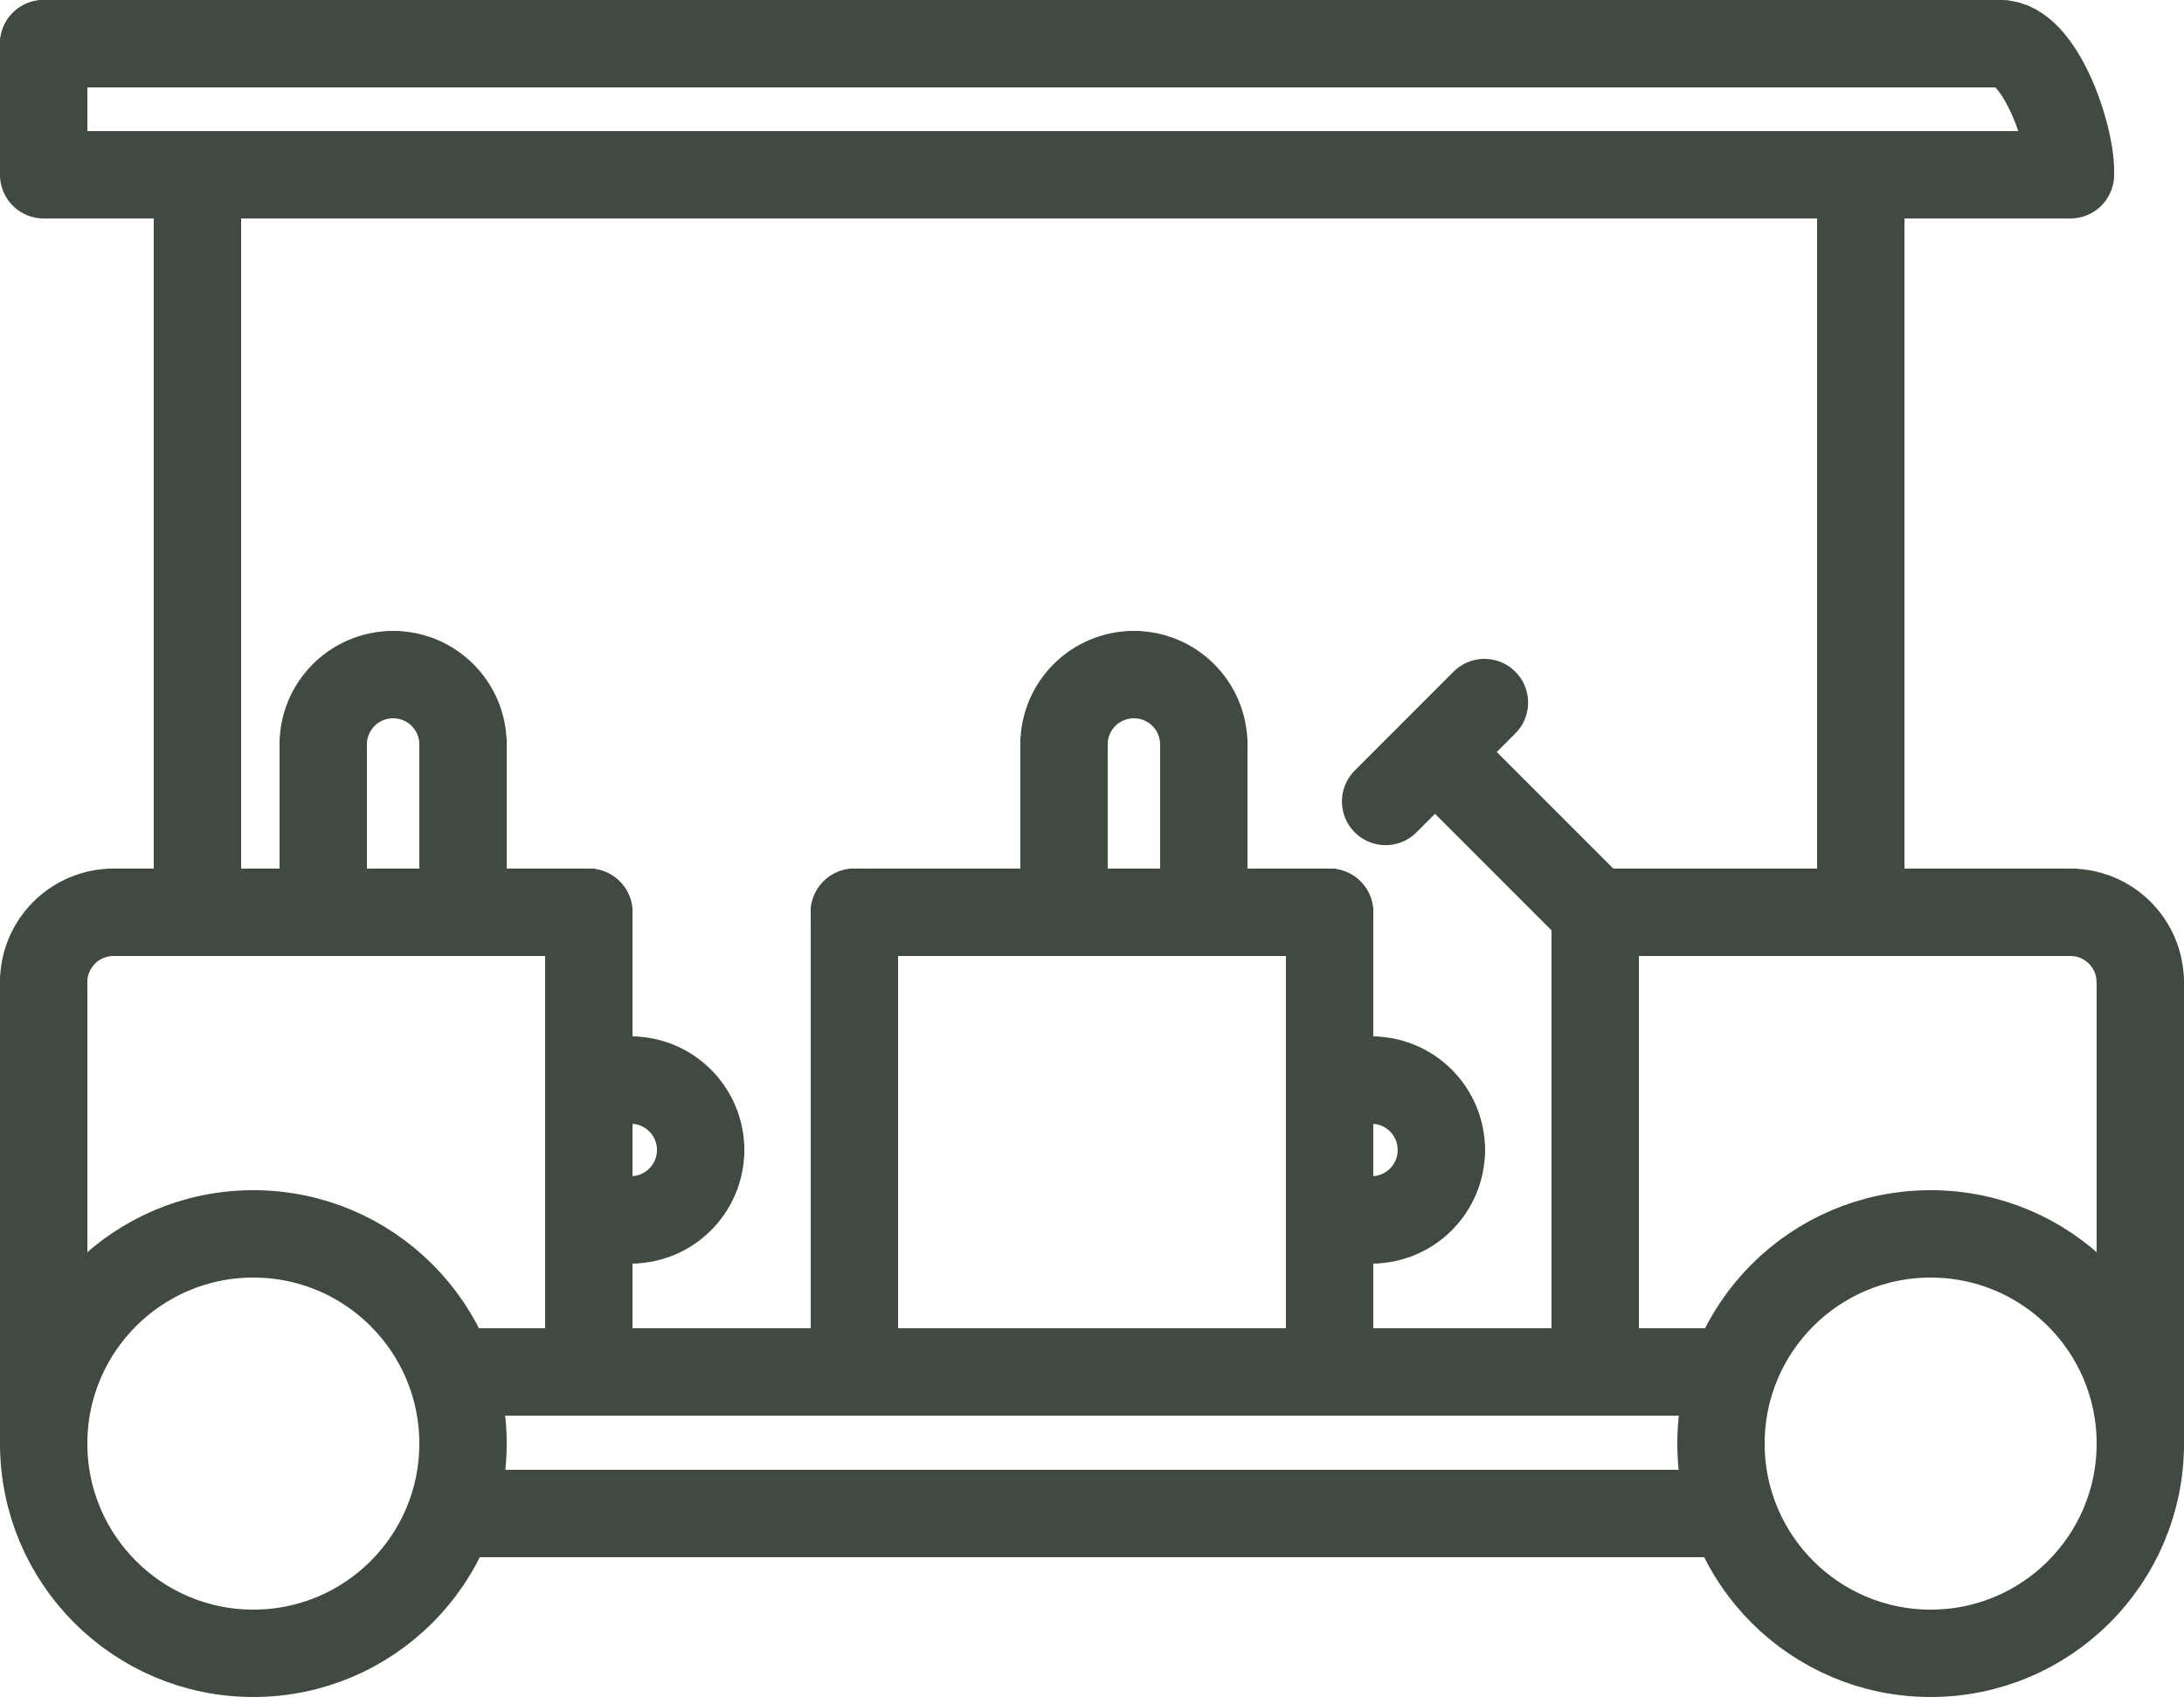 <?xml version="1.0" encoding="UTF-8"?> <svg xmlns="http://www.w3.org/2000/svg" width="50" height="39" viewBox="0 0 50 39" fill="none"><path d="M5.8 37.84C8.451 37.84 10.6 35.691 10.6 33.04C10.6 30.389 8.451 28.24 5.8 28.24C3.149 28.24 1 30.389 1 33.04C1 35.691 3.149 37.84 5.8 37.84Z" stroke="#404A40" stroke-width="2" stroke-miterlimit="10" stroke-linecap="round" stroke-linejoin="round"></path><path d="M44.2 37.84C46.851 37.84 49 35.691 49 33.04C49 30.389 46.851 28.24 44.2 28.24C41.549 28.24 39.4 30.389 39.4 33.04C39.4 35.691 41.549 37.84 44.2 37.84Z" stroke="#404A40" stroke-width="2" stroke-miterlimit="10" stroke-linecap="round" stroke-linejoin="round"></path><path d="M39.4 34.64L10.6 34.64" stroke="#404A40" stroke-width="2" stroke-miterlimit="10" stroke-linecap="round" stroke-linejoin="round"></path><path d="M39.4 31.4L10.6 31.4" stroke="#404A40" stroke-width="2" stroke-miterlimit="10" stroke-linecap="round" stroke-linejoin="round"></path><path d="M49 33.04L49 22.48" stroke="#404A40" stroke-width="2" stroke-miterlimit="10" stroke-linecap="round" stroke-linejoin="round"></path><path d="M36.52 20.88H47.4" stroke="#404A40" stroke-width="2" stroke-miterlimit="10" stroke-linecap="round" stroke-linejoin="round"></path><path d="M36.52 31.24V20.88" stroke="#404A40" stroke-width="2" stroke-miterlimit="10" stroke-linecap="round" stroke-linejoin="round"></path><path d="M48.998 22.48C48.998 21.596 48.283 20.88 47.398 20.88" stroke="#404A40" stroke-width="2" stroke-miterlimit="10" stroke-linecap="round" stroke-linejoin="round"></path><path d="M1 33.04L1 22.48" stroke="#404A40" stroke-width="2" stroke-miterlimit="10" stroke-linecap="round" stroke-linejoin="round"></path><path d="M13.48 20.88H2.6" stroke="#404A40" stroke-width="2" stroke-miterlimit="10" stroke-linecap="round" stroke-linejoin="round"></path><path d="M13.48 31.24V20.88" stroke="#404A40" stroke-width="2" stroke-miterlimit="10" stroke-linecap="round" stroke-linejoin="round"></path><path d="M16.04 26.32C16.04 27.204 15.324 27.92 14.44 27.92" stroke="#404A40" stroke-width="2" stroke-miterlimit="10" stroke-linecap="round" stroke-linejoin="round"></path><path d="M16.04 26.32C16.04 25.436 15.324 24.72 14.44 24.72" stroke="#404A40" stroke-width="2" stroke-miterlimit="10" stroke-linecap="round" stroke-linejoin="round"></path><path d="M13.801 24.72L14.441 24.72" stroke="#404A40" stroke-width="2" stroke-miterlimit="10" stroke-linecap="round" stroke-linejoin="round"></path><path d="M13.801 27.92L14.441 27.92" stroke="#404A40" stroke-width="2" stroke-miterlimit="10" stroke-linecap="round" stroke-linejoin="round"></path><path d="M9 15.44C9.884 15.44 10.6 16.155 10.6 17.04" stroke="#404A40" stroke-width="2" stroke-miterlimit="10" stroke-linecap="round" stroke-linejoin="round"></path><path d="M9 15.44C8.116 15.44 7.4 16.155 7.4 17.04" stroke="#404A40" stroke-width="2" stroke-miterlimit="10" stroke-linecap="round" stroke-linejoin="round"></path><path d="M7.4 20.88L7.4 17.04" stroke="#404A40" stroke-width="2" stroke-miterlimit="10" stroke-linecap="round" stroke-linejoin="round"></path><path d="M10.6 20.88L10.6 17.04" stroke="#404A40" stroke-width="2" stroke-miterlimit="10" stroke-linecap="round" stroke-linejoin="round"></path><path d="M30.439 20.88H19.559" stroke="#404A40" stroke-width="2" stroke-miterlimit="10" stroke-linecap="round" stroke-linejoin="round"></path><path d="M30.439 31.24V20.88" stroke="#404A40" stroke-width="2" stroke-miterlimit="10" stroke-linecap="round" stroke-linejoin="round"></path><path d="M19.561 31.24V20.88" stroke="#404A40" stroke-width="2" stroke-miterlimit="10" stroke-linecap="round" stroke-linejoin="round"></path><path d="M32.998 26.32C32.998 27.204 32.283 27.92 31.398 27.92" stroke="#404A40" stroke-width="2" stroke-miterlimit="10" stroke-linecap="round" stroke-linejoin="round"></path><path d="M32.998 26.32C32.998 25.436 32.283 24.72 31.398 24.72" stroke="#404A40" stroke-width="2" stroke-miterlimit="10" stroke-linecap="round" stroke-linejoin="round"></path><path d="M30.76 24.72L31.4 24.72" stroke="#404A40" stroke-width="2" stroke-miterlimit="10" stroke-linecap="round" stroke-linejoin="round"></path><path d="M30.76 27.92L31.4 27.92" stroke="#404A40" stroke-width="2" stroke-miterlimit="10" stroke-linecap="round" stroke-linejoin="round"></path><path d="M25.959 15.44C26.843 15.44 27.559 16.155 27.559 17.04" stroke="#404A40" stroke-width="2" stroke-miterlimit="10" stroke-linecap="round" stroke-linejoin="round"></path><path d="M25.959 15.44C25.075 15.44 24.359 16.155 24.359 17.04" stroke="#404A40" stroke-width="2" stroke-miterlimit="10" stroke-linecap="round" stroke-linejoin="round"></path><path d="M24.359 20.88L24.359 17.04" stroke="#404A40" stroke-width="2" stroke-miterlimit="10" stroke-linecap="round" stroke-linejoin="round"></path><path d="M27.559 20.88L27.559 17.04" stroke="#404A40" stroke-width="2" stroke-miterlimit="10" stroke-linecap="round" stroke-linejoin="round"></path><path d="M1 22.48C1 21.596 1.715 20.88 2.6 20.88" stroke="#404A40" stroke-width="2" stroke-miterlimit="10" stroke-linecap="round" stroke-linejoin="round"></path><path d="M33.984 16.08L31.722 18.343" stroke="#404A40" stroke-width="2" stroke-miterlimit="10" stroke-linecap="round" stroke-linejoin="round"></path><path d="M36.361 20.72L33 17.359" stroke="#404A40" stroke-width="2" stroke-miterlimit="10" stroke-linecap="round" stroke-linejoin="round"></path><path d="M4.52 20.88V4.92" stroke="#404A40" stroke-width="2" stroke-miterlimit="10" stroke-linecap="round" stroke-linejoin="round"></path><path d="M42.6 20.88V4.92" stroke="#404A40" stroke-width="2" stroke-miterlimit="10" stroke-linecap="round" stroke-linejoin="round"></path><path d="M1 1H45.8" stroke="#404A40" stroke-width="2" stroke-miterlimit="10" stroke-linecap="round" stroke-linejoin="round"></path><path d="M1 4H47.4" stroke="#404A40" stroke-width="2" stroke-miterlimit="10" stroke-linecap="round" stroke-linejoin="round"></path><path d="M1 3.92L1 1" stroke="#404A40" stroke-width="2" stroke-miterlimit="10" stroke-linecap="round" stroke-linejoin="round"></path><path d="M47.401 3.92C47.401 3.036 46.685 1 45.801 1" stroke="#404A40" stroke-width="2" stroke-miterlimit="10" stroke-linecap="round" stroke-linejoin="round"></path></svg> 